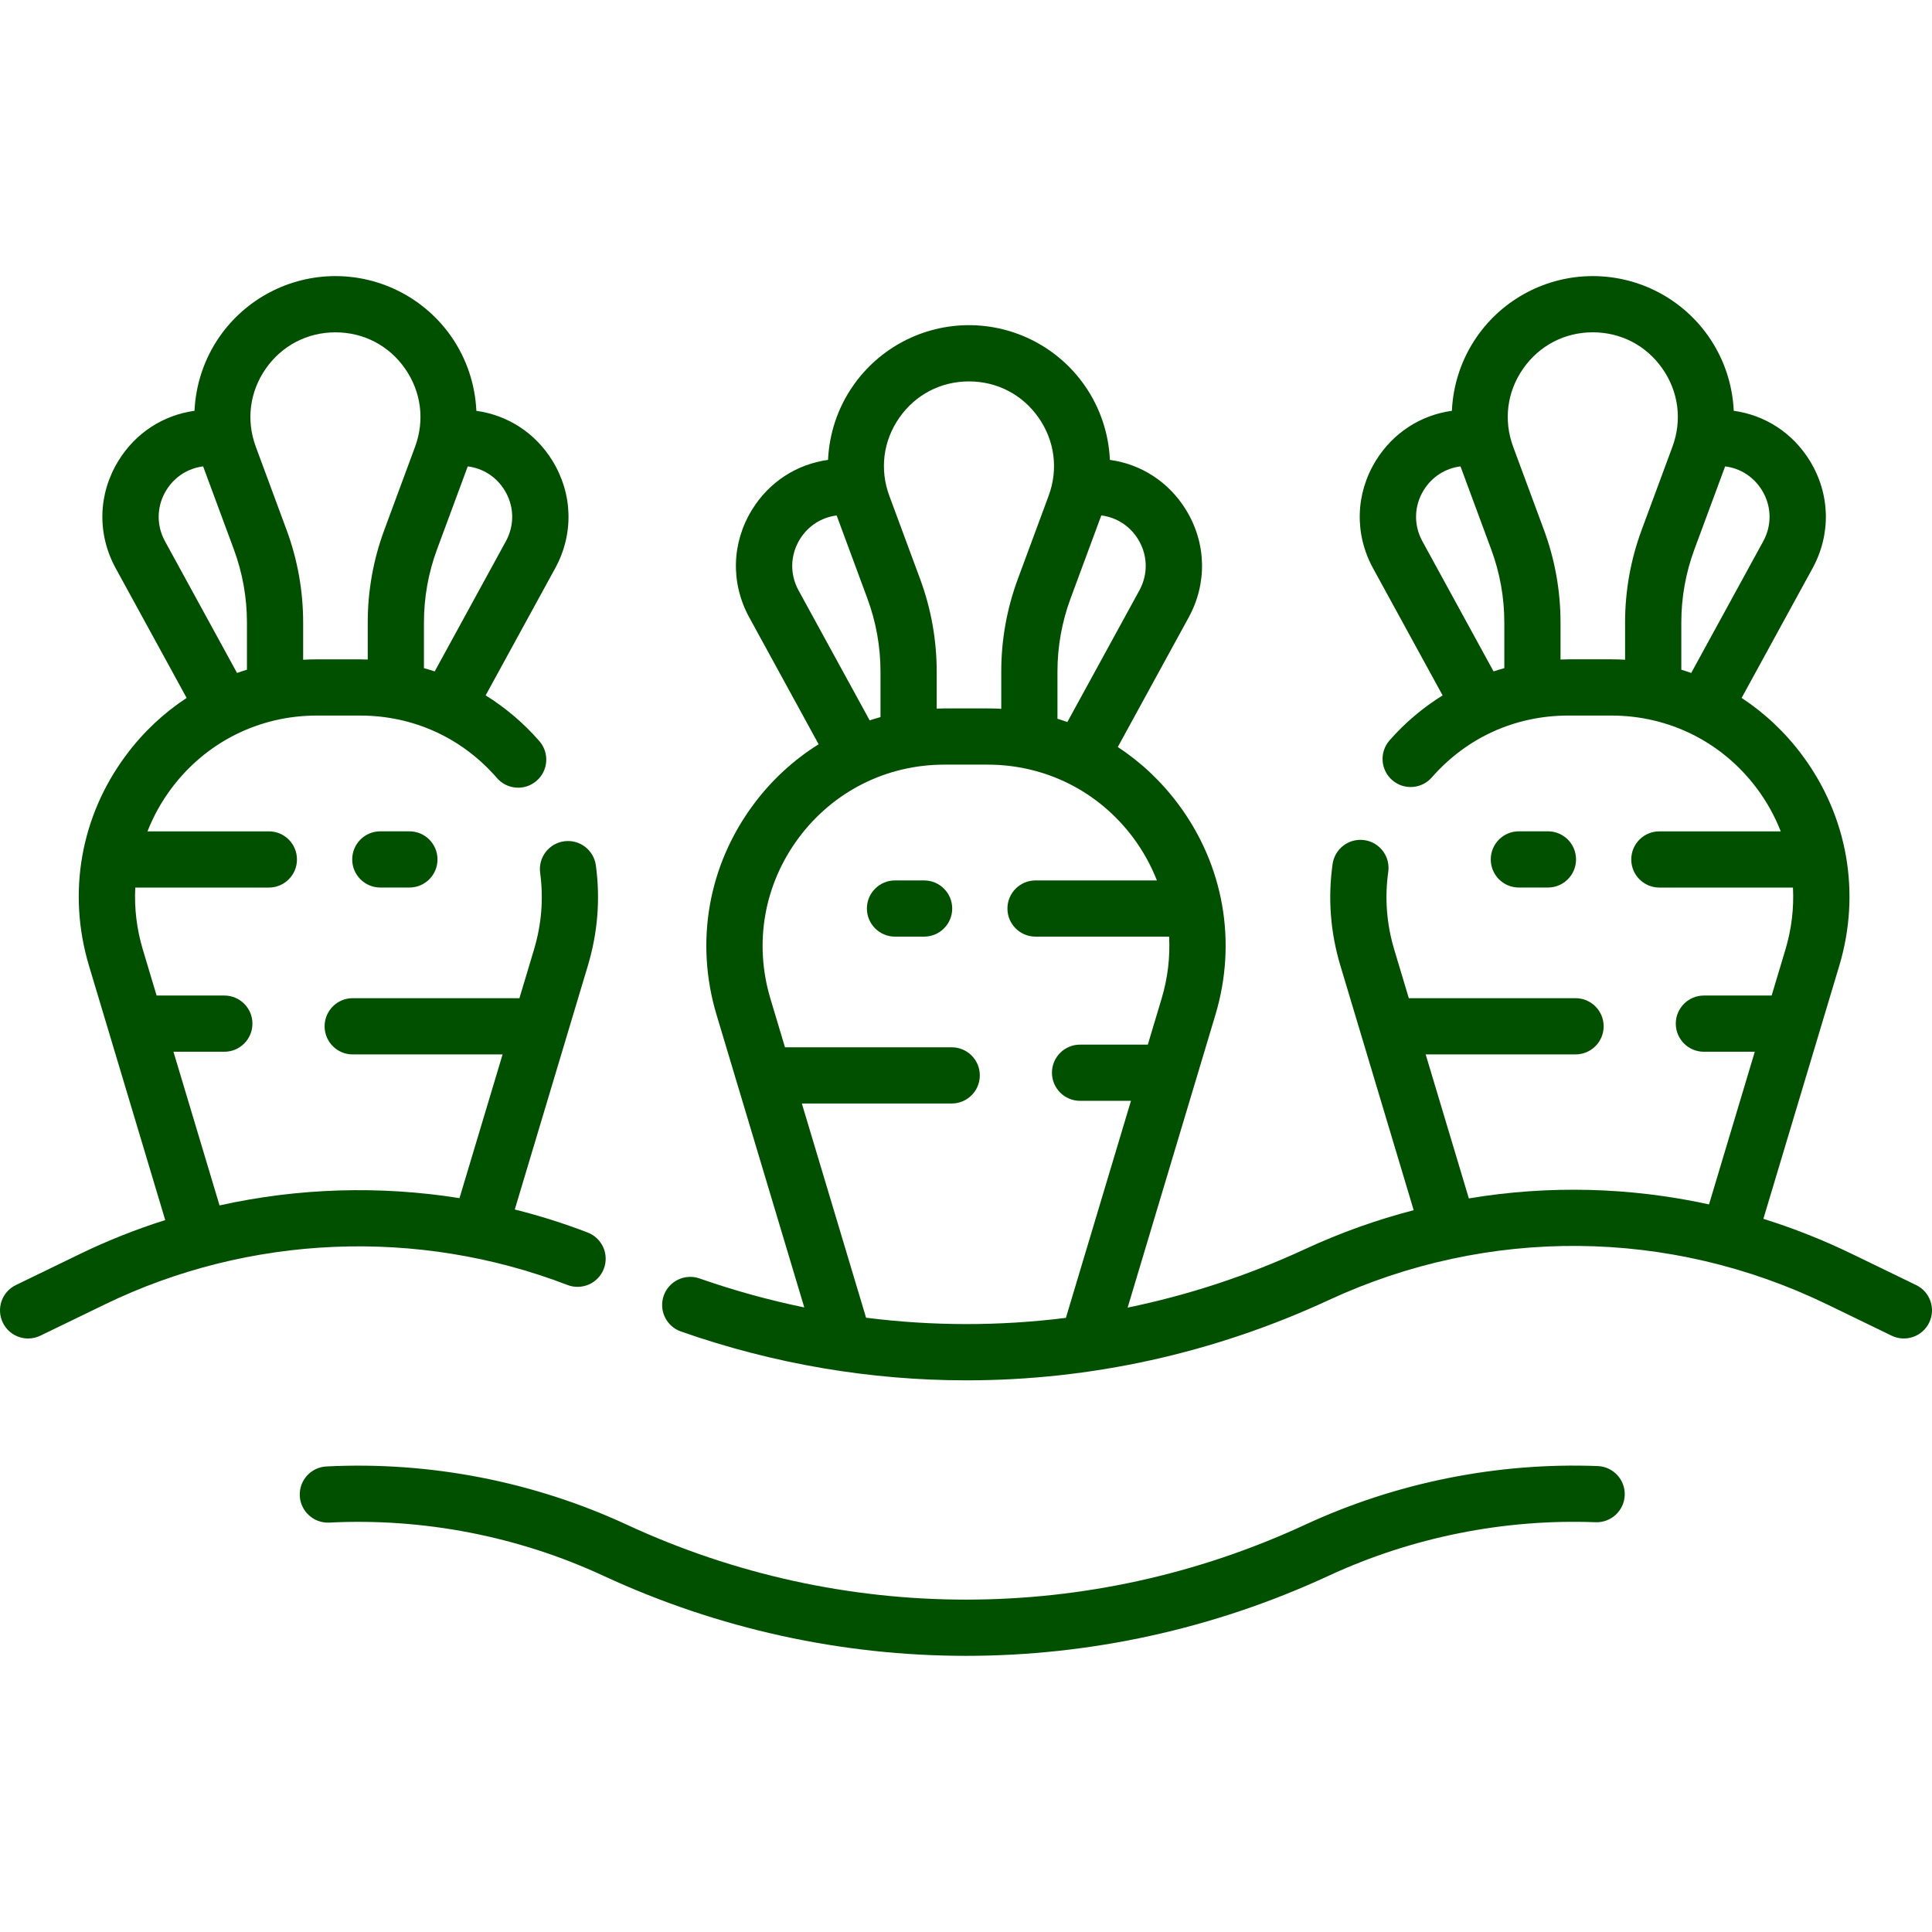 <svg width="65" height="65" viewBox="0 0 65 65" fill="none" xmlns="http://www.w3.org/2000/svg">
<path d="M31.09 29.621H30.112C29.59 29.621 29.166 30.044 29.166 30.567C29.166 31.089 29.59 31.512 30.112 31.512H31.09C31.612 31.512 32.036 31.089 32.036 30.567C32.036 30.044 31.612 29.621 31.09 29.621Z" fill="#015000"/>
<path d="M52.078 29.86C52.601 29.86 53.024 29.437 53.024 28.914C53.024 28.392 52.601 27.969 52.078 27.969H51.1C50.578 27.969 50.155 28.392 50.155 28.914C50.155 29.437 50.578 29.86 51.1 29.86H52.078Z" fill="#015000"/>
<path d="M12.796 27.969C12.274 27.969 11.85 28.392 11.85 28.914C11.85 29.437 12.274 29.86 12.796 29.86H13.774C14.296 29.86 14.719 29.437 14.719 28.914C14.719 28.392 14.296 27.969 13.774 27.969H12.796Z" fill="#015000"/>
<path d="M64.467 43.235L62.302 42.185C61.332 41.715 60.338 41.323 59.327 41.006L61.881 32.489C62.614 30.04 62.16 27.46 60.634 25.409C60.059 24.637 59.369 23.989 58.595 23.481L60.981 19.119C61.611 17.967 61.575 16.612 60.885 15.495C60.31 14.563 59.383 13.966 58.33 13.821C58.289 12.937 58.004 12.07 57.485 11.324C56.598 10.05 55.141 9.289 53.588 9.289C52.035 9.289 50.578 10.05 49.691 11.324C49.172 12.07 48.887 12.938 48.847 13.821C47.795 13.966 46.867 14.563 46.291 15.495C45.601 16.612 45.565 17.966 46.195 19.119L48.535 23.396C47.875 23.807 47.271 24.314 46.749 24.91C46.405 25.303 46.444 25.9 46.837 26.244C47.23 26.589 47.827 26.549 48.171 26.156C49.347 24.813 50.979 24.074 52.765 24.074H54.211C56.163 24.074 57.951 24.972 59.117 26.538C59.45 26.986 59.714 27.468 59.911 27.97H55.828C55.305 27.97 54.882 28.393 54.882 28.916C54.882 29.438 55.305 29.861 55.828 29.861H60.322C60.358 30.553 60.276 31.256 60.069 31.946L59.605 33.494H57.326C56.804 33.494 56.38 33.917 56.38 34.439C56.38 34.961 56.804 35.385 57.326 35.385H59.038L57.498 40.521C54.838 39.939 52.099 39.871 49.418 40.319L47.965 35.474H53.008C53.53 35.474 53.953 35.051 53.953 34.529C53.953 34.007 53.53 33.583 53.008 33.583H47.398L46.907 31.946C46.65 31.087 46.583 30.209 46.706 29.334C46.78 28.817 46.42 28.338 45.903 28.265C45.386 28.192 44.907 28.552 44.834 29.069C44.671 30.216 44.759 31.367 45.096 32.489L47.562 40.715C46.319 41.038 45.096 41.473 43.908 42.024C41.978 42.918 39.976 43.574 37.938 43.993L40.892 34.14C41.626 31.691 41.172 29.111 39.646 27.06C39.071 26.288 38.381 25.64 37.607 25.132L39.993 20.77C40.623 19.618 40.587 18.263 39.897 17.146C39.321 16.214 38.395 15.618 37.341 15.472C37.301 14.589 37.016 13.721 36.497 12.976C35.61 11.701 34.153 10.94 32.6 10.94C31.047 10.94 29.59 11.701 28.703 12.976C28.183 13.721 27.899 14.589 27.858 15.472C26.805 15.618 25.878 16.214 25.303 17.146C24.613 18.263 24.577 19.618 25.207 20.77L27.542 25.04C26.708 25.561 25.965 26.239 25.354 27.061C23.828 29.111 23.373 31.691 24.107 34.14L27.059 43.987C25.873 43.742 24.696 43.419 23.535 43.012C23.042 42.84 22.503 43.099 22.33 43.592C22.157 44.085 22.417 44.624 22.91 44.797C26.043 45.895 29.286 46.44 32.519 46.44C36.681 46.44 40.827 45.536 44.703 43.74C50.054 41.26 56.168 41.313 61.476 43.887L63.641 44.937C64.112 45.165 64.677 44.968 64.905 44.498C65.133 44.028 64.937 43.463 64.467 43.235ZM57.006 18.484L58.04 15.691C58.549 15.754 58.999 16.04 59.276 16.489C59.605 17.02 59.621 17.664 59.322 18.211L56.899 22.641C56.789 22.602 56.678 22.565 56.566 22.531V20.944C56.566 20.102 56.714 19.274 57.006 18.484ZM47.855 18.211C47.555 17.664 47.572 17.02 47.9 16.489C48.178 16.04 48.628 15.755 49.137 15.691L50.17 18.484C50.463 19.274 50.611 20.102 50.611 20.944V22.479C50.489 22.513 50.368 22.549 50.249 22.589L47.855 18.211ZM52.766 22.183C52.678 22.183 52.59 22.187 52.502 22.189V20.944C52.502 19.877 52.314 18.828 51.944 17.828L50.908 15.029C50.579 14.14 50.701 13.183 51.243 12.405C51.785 11.627 52.64 11.18 53.588 11.18C54.537 11.18 55.391 11.627 55.933 12.405C56.475 13.183 56.597 14.14 56.268 15.029L55.232 17.828C54.862 18.828 54.674 19.877 54.674 20.944V22.196C54.521 22.187 54.366 22.182 54.211 22.182H52.766V22.183ZM36.018 20.135L37.052 17.341C37.561 17.405 38.011 17.691 38.288 18.14C38.616 18.671 38.633 19.315 38.333 19.863L35.91 24.292C35.8 24.253 35.689 24.216 35.577 24.182V22.596C35.577 21.753 35.726 20.925 36.018 20.135ZM30.255 14.056C30.797 13.278 31.652 12.832 32.6 12.832C33.548 12.832 34.403 13.278 34.945 14.056C35.487 14.835 35.609 15.791 35.28 16.681L34.244 19.479C33.874 20.48 33.686 21.528 33.686 22.596V23.847C33.532 23.838 33.378 23.834 33.222 23.834H31.777C31.689 23.834 31.602 23.838 31.514 23.841V22.596C31.514 21.529 31.326 20.48 30.956 19.479L29.92 16.681C29.591 15.791 29.713 14.835 30.255 14.056ZM26.866 19.863C26.567 19.315 26.584 18.671 26.912 18.14C27.189 17.691 27.639 17.406 28.148 17.342L29.182 20.135C29.474 20.926 29.623 21.753 29.623 22.596V24.126C29.5 24.16 29.379 24.197 29.259 24.236L26.866 19.863ZM29.138 44.333L26.977 37.126H32.019C32.542 37.126 32.965 36.702 32.965 36.18C32.965 35.658 32.542 35.235 32.019 35.235H26.41L25.919 33.597C25.359 31.727 25.706 29.756 26.871 28.189C28.037 26.623 29.825 25.725 31.777 25.725H33.222C35.175 25.725 36.963 26.623 38.129 28.189C38.462 28.637 38.726 29.119 38.923 29.621H34.84C34.317 29.621 33.894 30.045 33.894 30.567C33.894 31.089 34.317 31.512 34.84 31.512H39.334C39.37 32.204 39.288 32.907 39.081 33.597L38.617 35.145H36.338C35.816 35.145 35.392 35.568 35.392 36.09C35.392 36.613 35.816 37.036 36.338 37.036H38.05L35.861 44.338C33.632 44.618 31.376 44.617 29.138 44.333Z" fill="#015000"/>
<path d="M19.092 43.232C19.579 43.419 20.127 43.176 20.314 42.689C20.502 42.201 20.259 41.654 19.771 41.467C18.967 41.157 18.148 40.9 17.319 40.692L19.778 32.489C20.11 31.381 20.201 30.245 20.047 29.114C19.976 28.596 19.5 28.234 18.982 28.304C18.465 28.374 18.102 28.851 18.173 29.368C18.29 30.231 18.221 31.098 17.966 31.946L17.476 33.583H11.866C11.344 33.583 10.921 34.007 10.921 34.529C10.921 35.051 11.344 35.475 11.866 35.475H16.909L15.459 40.31C12.778 39.883 10.034 39.967 7.386 40.555L5.836 35.385H7.548C8.07 35.385 8.493 34.961 8.493 34.439C8.493 33.917 8.07 33.494 7.548 33.494H5.269L4.805 31.946C4.598 31.256 4.516 30.553 4.551 29.861H9.046C9.568 29.861 9.991 29.438 9.991 28.916C9.991 28.393 9.568 27.97 9.046 27.97H4.962C5.159 27.468 5.423 26.986 5.757 26.538C6.922 24.972 8.711 24.074 10.663 24.074H12.108C13.904 24.074 15.542 24.82 16.719 26.175C17.062 26.57 17.659 26.612 18.053 26.269C18.448 25.927 18.49 25.33 18.147 24.935C17.619 24.328 17.008 23.812 16.339 23.395L18.678 19.119C19.309 17.967 19.273 16.612 18.582 15.495C18.007 14.563 17.079 13.967 16.027 13.822C15.986 12.938 15.702 12.07 15.183 11.324C14.295 10.05 12.838 9.289 11.286 9.289C9.733 9.289 8.276 10.05 7.388 11.325C6.869 12.07 6.585 12.938 6.544 13.821C5.491 13.967 4.564 14.563 3.989 15.495C3.298 16.612 3.262 17.967 3.893 19.119L6.279 23.481C5.505 23.989 4.814 24.637 4.24 25.409C2.713 27.46 2.259 30.04 2.993 32.489L5.559 41.048C4.584 41.356 3.627 41.735 2.698 42.185L0.533 43.235C0.063 43.463 -0.133 44.029 0.095 44.498C0.258 44.836 0.595 45.032 0.946 45.032C1.085 45.032 1.226 45.001 1.358 44.937L3.524 43.887C8.379 41.532 14.054 41.294 19.092 43.232ZM14.703 18.484L15.737 15.691C16.247 15.754 16.696 16.04 16.974 16.489C17.302 17.02 17.319 17.664 17.019 18.211L14.625 22.589C14.505 22.549 14.384 22.513 14.263 22.479V20.944C14.263 20.102 14.411 19.274 14.703 18.484ZM8.94 12.405C9.482 11.627 10.337 11.181 11.286 11.181C12.234 11.181 13.089 11.627 13.63 12.405C14.172 13.184 14.294 14.14 13.965 15.03L12.93 17.828C12.559 18.829 12.372 19.878 12.372 20.945V22.19C12.284 22.187 12.196 22.183 12.108 22.183H10.663C10.508 22.183 10.353 22.188 10.199 22.196V20.945C10.199 19.878 10.012 18.829 9.641 17.828L8.606 15.03C8.277 14.14 8.399 13.184 8.94 12.405ZM5.552 18.212C5.252 17.664 5.269 17.02 5.597 16.489C5.875 16.04 6.324 15.755 6.834 15.691L7.868 18.484C8.16 19.274 8.308 20.102 8.308 20.945V22.531C8.196 22.565 8.085 22.602 7.975 22.641L5.552 18.212Z" fill="#015000"/>
<path d="M53.753 49.324C50.376 49.195 46.972 49.878 43.908 51.298C36.658 54.657 28.342 54.658 21.092 51.298C17.947 49.84 14.451 49.162 10.983 49.337C10.461 49.363 10.06 49.807 10.086 50.329C10.113 50.851 10.559 51.252 11.078 51.226C14.241 51.066 17.429 51.684 20.297 53.014C24.175 54.811 28.337 55.709 32.5 55.709C36.663 55.709 40.825 54.811 44.703 53.014C47.497 51.719 50.602 51.096 53.681 51.214C54.203 51.232 54.642 50.827 54.662 50.305C54.682 49.783 54.275 49.344 53.753 49.324Z" fill="#015000"/>
</svg>
